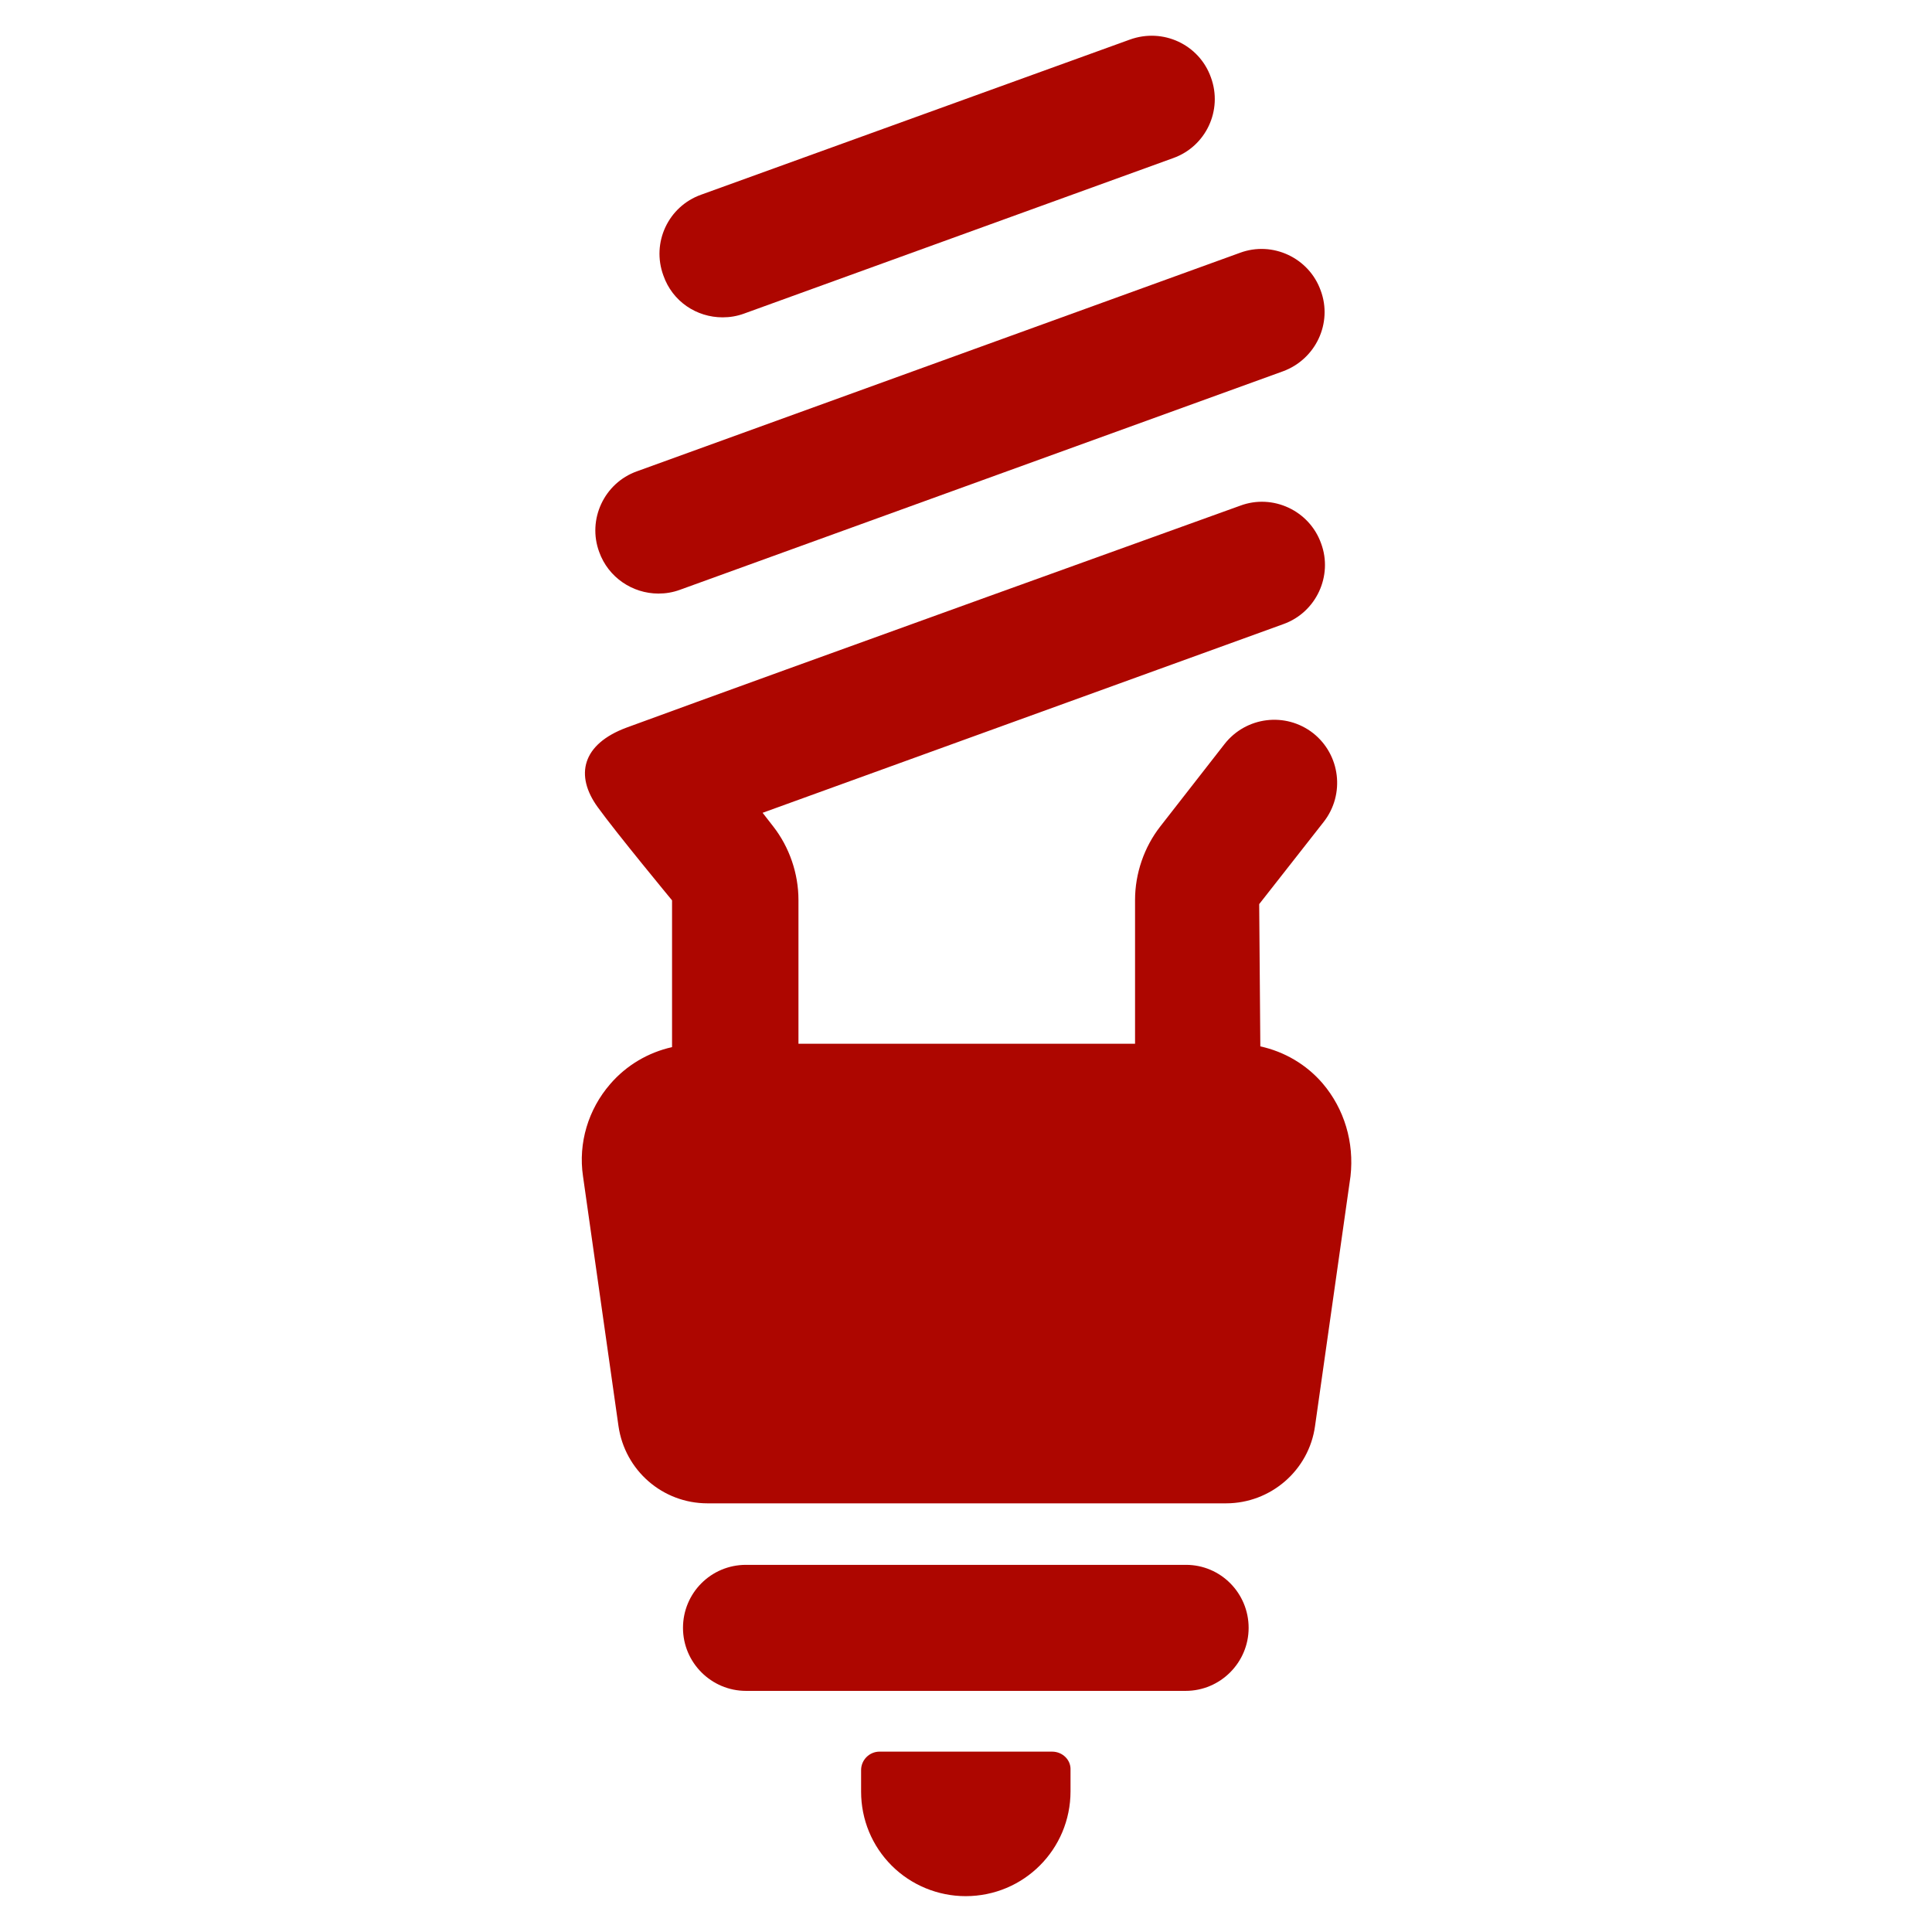 <?xml version="1.0" encoding="UTF-8"?> <!-- Generator: Adobe Illustrator 23.0.6, SVG Export Plug-In . SVG Version: 6.00 Build 0) --> <svg xmlns="http://www.w3.org/2000/svg" xmlns:xlink="http://www.w3.org/1999/xlink" id="Capa_1" x="0px" y="0px" viewBox="0 0 512 512" style="enable-background:new 0 0 512 512;" xml:space="preserve"> <style type="text/css"> .st0{fill:#AD0600;} </style> <g> <g> <g id="Icons_20_"> <g> <path class="st0" d="M350.5,287.1c-4.3-5-10.1-8.4-16.5-9.8l-0.3-37.7l17.1-21.8c5.7-7.3,4.4-17.8-2.8-23.5 c-7.3-5.7-17.8-4.4-23.5,2.9l-17,21.8c-4.3,5.5-6.7,12.5-6.7,19.5v38.1h-89.2v-38.1c0-7-2.4-14-6.7-19.5l-2.8-3.6l138-50 c8.7-3.1,13.2-12.8,10-21.4c-3.1-8.7-12.8-13.2-21.4-10c0,0-122.8,44.2-162.6,58.8c-11.9,4.4-13.8,12.7-7.7,21.1 c4.9,6.8,19.7,24.7,19.7,24.7v38.9c-6.3,1.4-12.1,4.8-16.4,9.8c-5.8,6.7-8.5,15.6-7.2,24.4l9.4,66.2 c1.7,11.8,11.7,20.5,23.6,20.5h137.4c11.9,0,22-8.8,23.6-20.5l9.4-66.2C358.9,302.8,356.3,293.9,350.5,287.1z"></path> <path class="st0" d="M278.8,464.2h-45.7c-2.7,0-4.9,2.2-4.9,4.9v5.7c0,7.4,2.9,14.4,8.1,19.6c5.2,5.2,12.3,8.1,19.6,8.1 c15.4,0,27.8-12.4,27.8-27.8v-5.7C283.8,466.4,281.6,464.2,278.8,464.2z"></path> <path class="st0" d="M314.3,414.7H197.7c-9.3,0-16.7,7.5-16.7,16.7s7.5,16.7,16.7,16.7h116.5c9.2,0,16.7-7.5,16.7-16.7 S323.5,414.7,314.3,414.7z"></path> <path class="st0" d="M174.5,157.3c1.9,0,3.8-0.3,5.7-1l159.8-57.9c8.7-3.2,13.2-12.8,10-21.4c-3.1-8.7-12.8-13.2-21.4-10 l-159.8,57.9c-8.7,3.1-13.2,12.8-10,21.4C161.2,153,167.6,157.3,174.5,157.3z"></path> <path class="st0" d="M191.5,84.1c1.9,0,3.8-0.3,5.7-1l113.7-41.2c8.7-3.1,13.2-12.7,10-21.4c-3.1-8.7-12.7-13.2-21.5-10 L185.8,51.6c-8.7,3.1-13.2,12.7-10,21.4C178.2,79.9,184.6,84.1,191.5,84.1z"></path> </g> </g> </g> </g> </svg> 